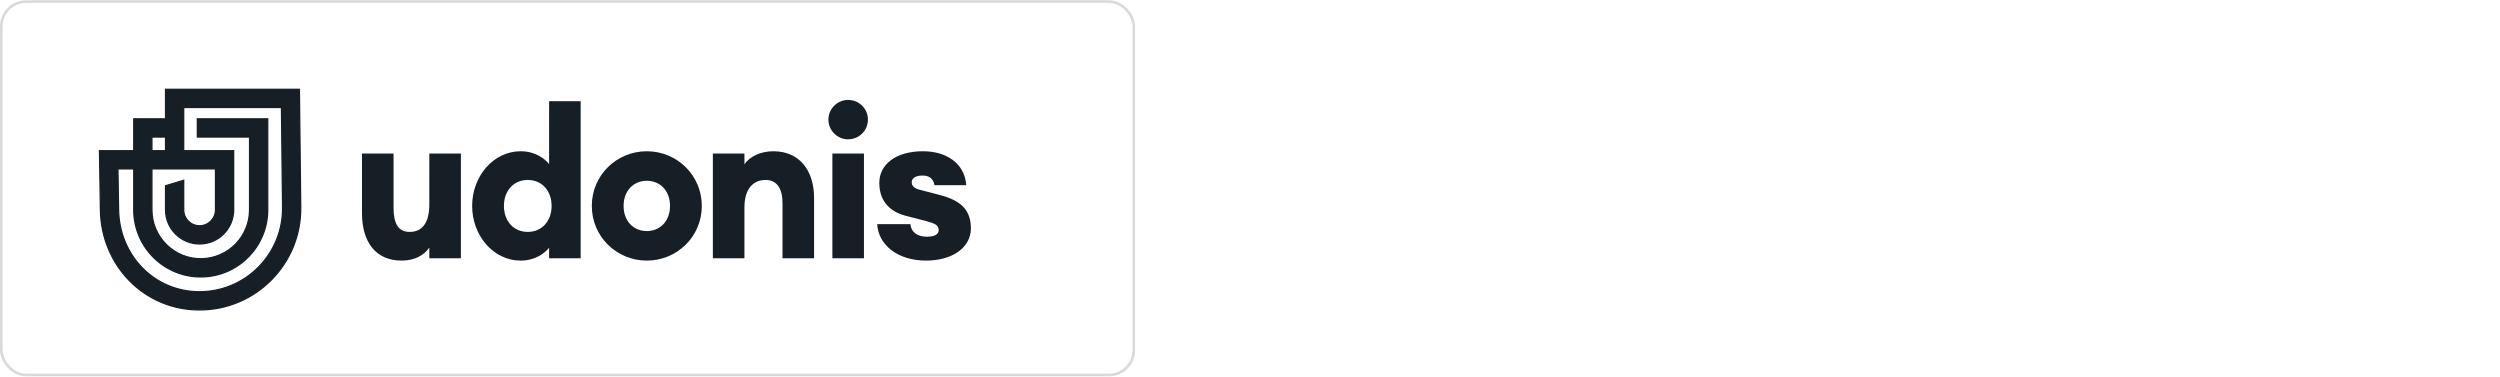 <?xml version="1.0" encoding="UTF-8"?> <svg xmlns="http://www.w3.org/2000/svg" width="956" height="144" viewBox="0 0 956 144" fill="none"><rect width="956" height="144" fill="white"></rect><rect x="0.5" y="0.608" width="433.072" height="142.784" rx="9.5" stroke="#D9D9D9"></rect><path d="M153.534 99.654C143.619 99.654 138.421 92.445 138.421 81.551V58.722H150.495V79.468C150.495 85.316 152.175 88.68 156.652 88.68C161.21 88.68 164.169 85.556 164.169 78.186V58.722H176.244V98.773H164.169V94.688C162.25 97.491 158.732 99.654 153.534 99.654Z" fill="#171F26"></path><path d="M199.098 99.654C188.623 99.654 180.547 90.041 180.547 78.747C180.547 67.452 188.623 57.84 199.098 57.84C204.536 57.84 208.214 60.564 209.973 62.727V38.696H222.048V98.773H209.973V94.768C208.214 96.93 204.536 99.654 199.098 99.654ZM201.817 88.68C207.255 88.68 210.933 84.514 210.933 78.747C210.933 72.98 207.255 68.814 201.817 68.814C196.38 68.814 192.701 72.98 192.701 78.747C192.701 84.514 196.38 88.68 201.817 88.68Z" fill="#171F26"></path><path d="M247.339 99.654C235.824 99.654 226.309 90.522 226.309 78.747C226.309 66.972 235.824 57.84 247.339 57.84C258.854 57.84 268.369 66.972 268.369 78.747C268.369 90.522 258.854 99.654 247.339 99.654ZM247.339 88.359C252.457 88.359 256.215 84.514 256.215 78.747C256.215 72.98 252.457 69.135 247.339 69.135C242.221 69.135 238.463 72.98 238.463 78.747C238.463 84.514 242.221 88.359 247.339 88.359Z" fill="#171F26"></path><path d="M272.599 98.773V58.721H284.673V62.807C286.592 60.003 290.59 57.84 295.788 57.84C305.623 57.84 311.301 65.13 311.301 75.623V98.773H299.226V77.706C299.226 72.179 297.147 68.814 292.749 68.814C288.191 68.814 284.673 72.018 284.673 79.308V98.773H272.599Z" fill="#171F26"></path><path d="M324.299 53.275C320.221 53.275 316.782 49.91 316.782 45.745C316.782 41.58 320.221 38.215 324.299 38.215C328.537 38.215 331.896 41.58 331.896 45.745C331.896 49.91 328.537 53.275 324.299 53.275ZM318.302 98.773V58.721H330.376V98.773H318.302Z" fill="#171F26"></path><path d="M354.078 99.654C343.204 99.654 335.846 93.566 335.446 85.716H348.161C348.402 88.92 351.04 90.522 354.478 90.522C357.597 90.522 358.954 89.481 358.954 87.959C358.954 86.117 357.516 85.476 354.397 84.595L346.32 82.512C339.284 80.67 336.246 75.944 336.246 69.936C336.246 62.967 342.403 57.84 352.959 57.84C361.755 57.84 368.872 62.326 369.509 70.817H357.357C356.797 67.853 354.878 67.132 352.718 67.132C350.24 67.132 348.639 68.094 348.639 69.696C348.639 71.778 350.799 72.419 352.718 72.82L359.995 74.742C368.072 76.905 371.269 80.91 371.269 87.318C371.269 94.768 364.074 99.654 354.078 99.654Z" fill="#171F26"></path><path fill-rule="evenodd" clip-rule="evenodd" d="M107.624 41.102H70.246V57.629H89.35V80.245C89.35 87.451 83.519 93.293 76.326 93.293C69.132 93.293 63.301 87.451 63.301 80.245V71.025L70.246 68.937L70.247 80.245C70.247 83.608 72.969 86.334 76.326 86.334C79.683 86.334 82.404 83.608 82.404 80.245V64.588H58.092V80.242C58.092 90.713 66.675 99.145 77.126 98.939C87.292 98.74 95.429 90.427 95.429 80.242V52.411H75.458V45.453H102.376V80.242C102.376 94.218 91.211 105.623 77.263 105.897C62.922 106.179 51.145 94.61 51.145 80.242V64.588H45.097L45.349 80.241C45.628 97.618 58.929 111.559 76.278 111.559C93.968 111.559 108.252 97.089 108.053 79.37L107.624 41.102ZM63.301 34.144V37.623L63.3 45.453H51.145V57.629H38.037L38.403 80.353C38.744 101.53 55.136 118.518 76.278 118.518C97.835 118.518 115.241 100.884 114.999 79.291L114.493 34.144H63.301ZM58.092 52.411H63.3V57.629H58.092V52.411Z" fill="#171F26" stroke="#171F26" stroke-width="0.49"></path></svg> 